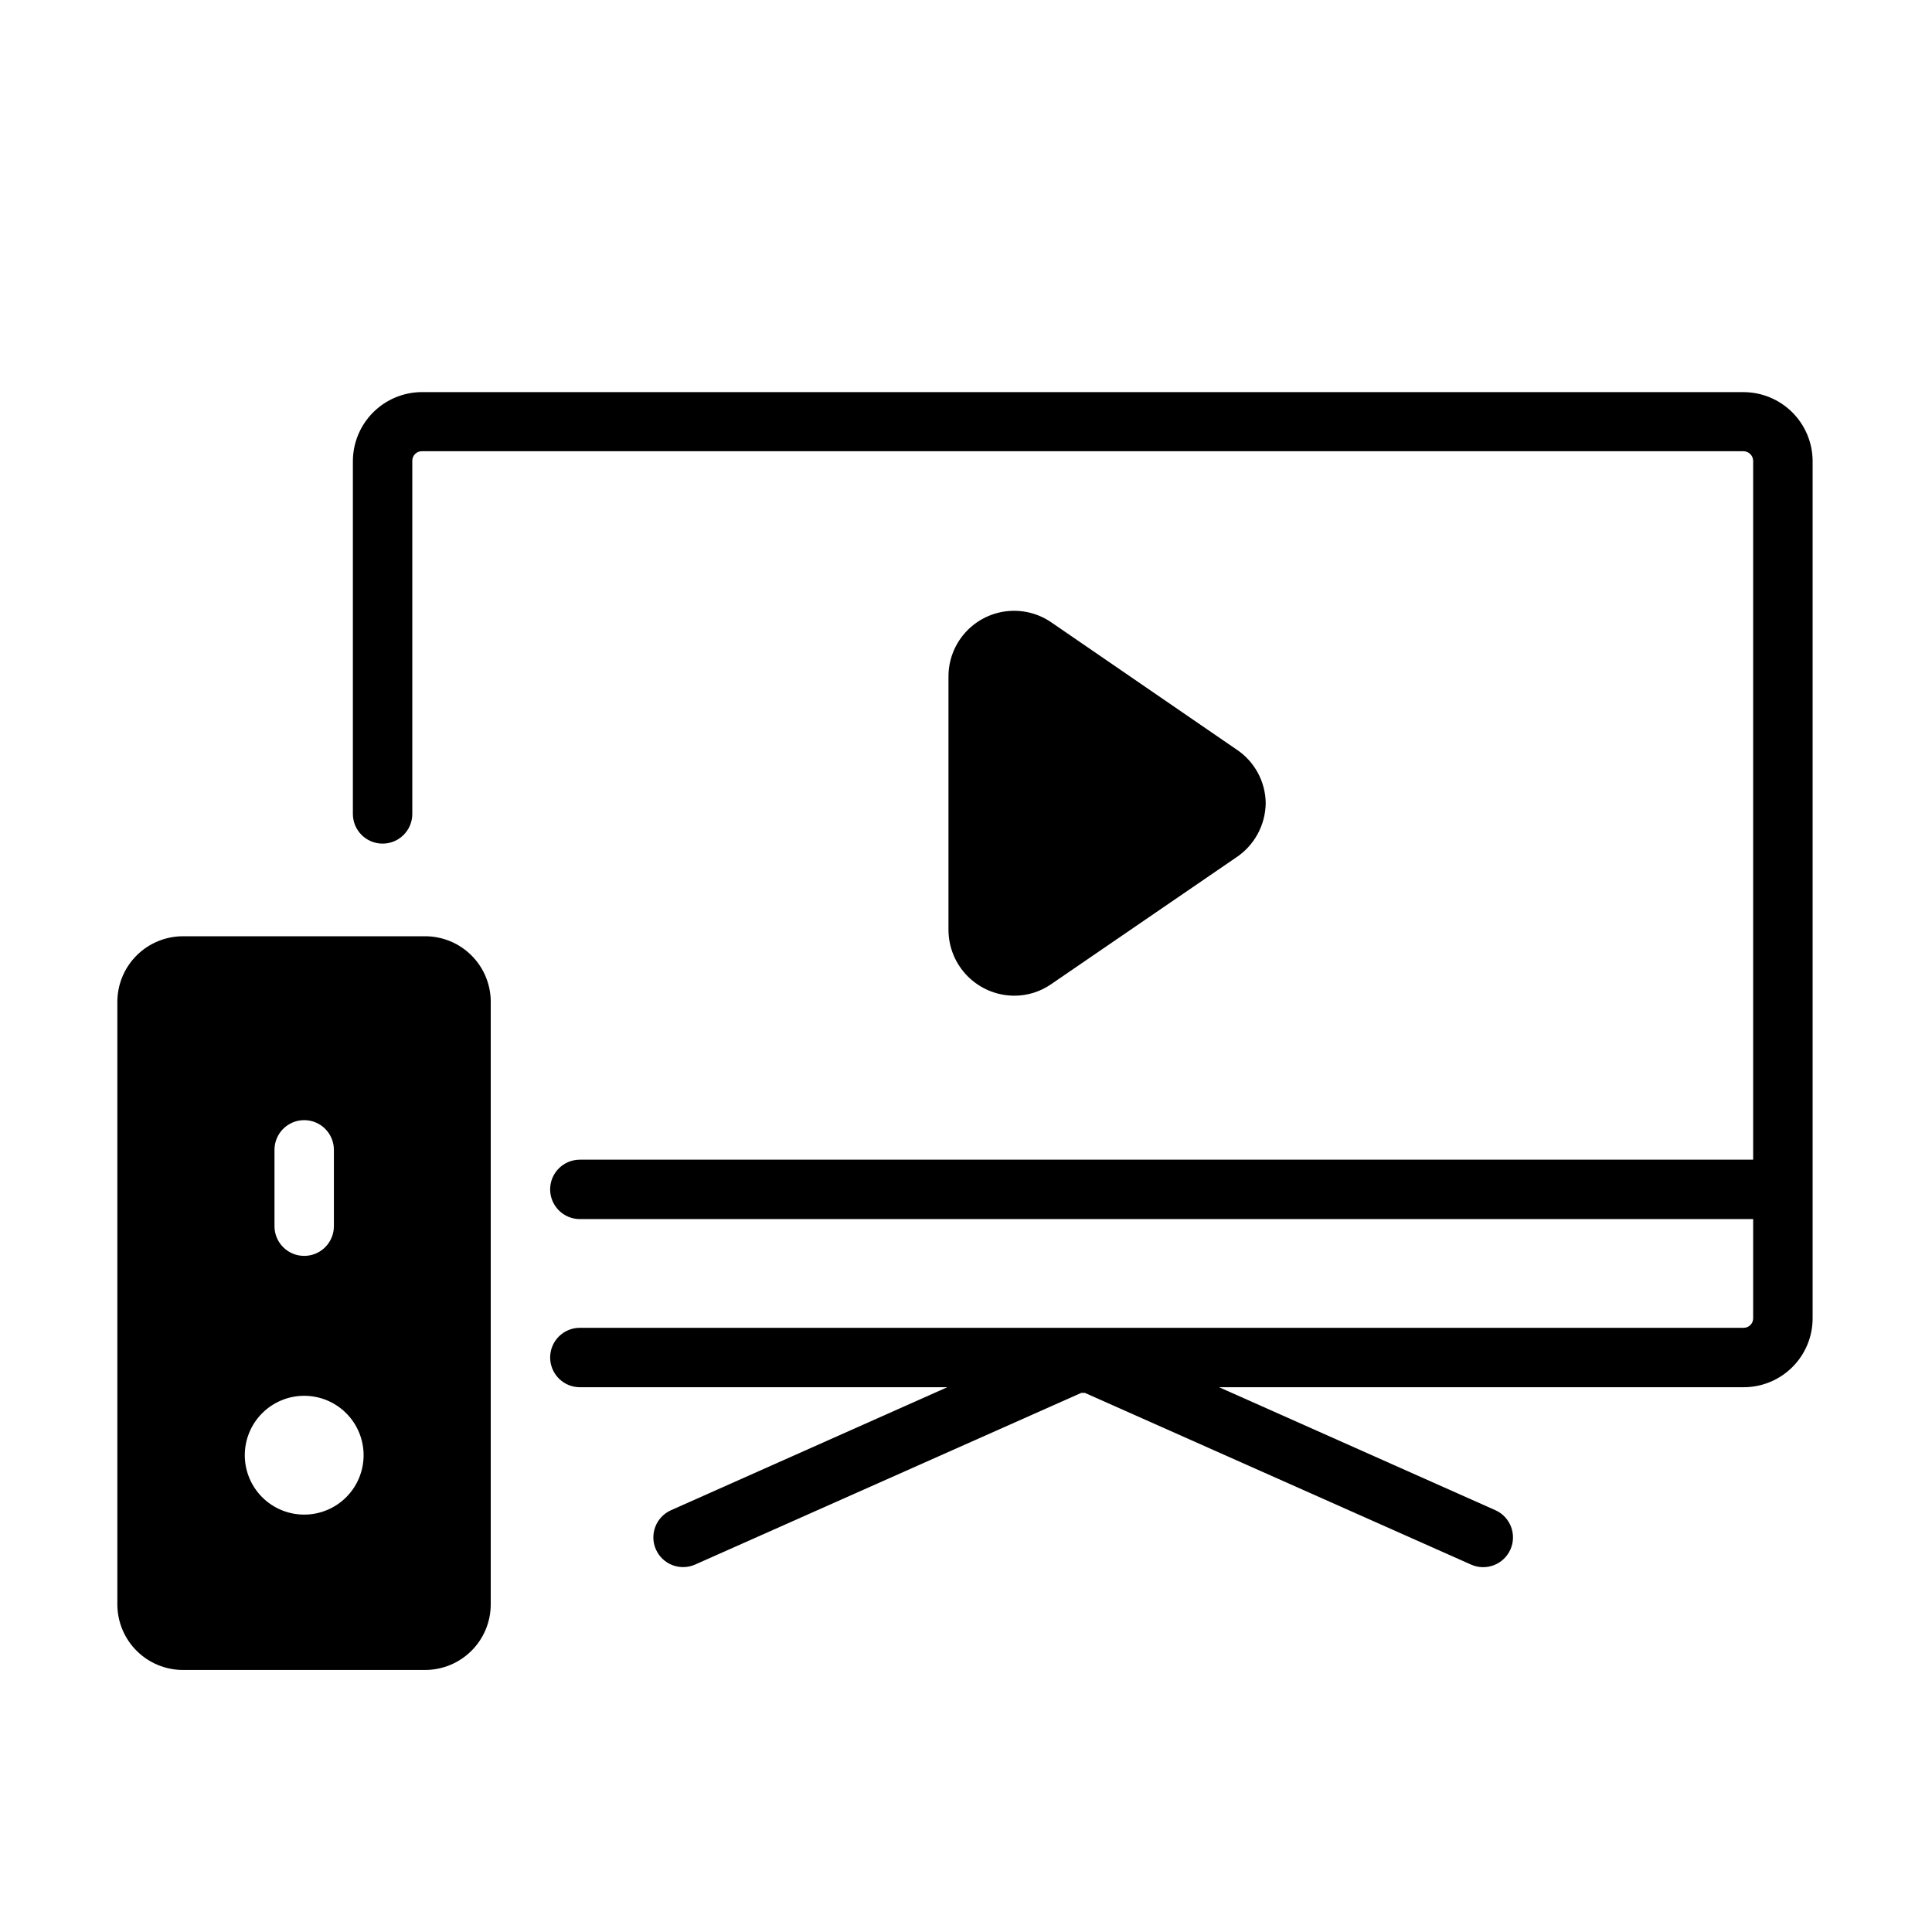 <?xml version="1.0" encoding="UTF-8"?>
<!-- Uploaded to: SVG Repo, www.svgrepo.com, Generator: SVG Repo Mixer Tools -->
<svg fill="#000000" width="800px" height="800px" version="1.1" viewBox="144 144 512 512" xmlns="http://www.w3.org/2000/svg">
 <g>
  <path d="m606.01 247.91h-350.23c-4.836 0.023-9.469 1.953-12.891 5.371-3.418 3.422-5.352 8.055-5.371 12.895v93.52c0 4.348 3.523 7.871 7.871 7.871s7.875-3.523 7.875-7.871v-93.52c-0.023-0.684 0.234-1.344 0.707-1.836 0.477-0.488 1.129-0.766 1.809-0.762h350.23c0.691 0 1.352 0.273 1.84 0.758 0.484 0.488 0.758 1.148 0.758 1.84v185.15h-310.94c-4.348 0-7.875 3.523-7.875 7.871 0 2.09 0.832 4.09 2.309 5.566 1.473 1.477 3.477 2.305 5.566 2.305h310.94v26.293c0.004 0.684-0.273 1.336-0.766 1.812-0.488 0.473-1.148 0.73-1.832 0.707h-308.34c-4.348 0-7.875 3.523-7.875 7.871 0 2.09 0.832 4.094 2.309 5.566 1.473 1.477 3.477 2.309 5.566 2.309h97.375l-73.211 32.59c-3.977 1.762-5.773 6.414-4.012 10.391 1.758 3.977 6.41 5.773 10.391 4.016l102.34-45.5h0.945l102.34 45.5c3.977 1.781 8.648 0 10.43-3.977 1.781-3.977 0.004-8.648-3.977-10.43l-73.211-32.59h138.94c4.859 0.02 9.523-1.895 12.965-5.324 3.445-3.426 5.379-8.082 5.379-12.941v-227.18c-0.02-4.852-1.961-9.496-5.398-12.922-3.438-3.422-8.094-5.344-12.945-5.344z"/>
  <path d="m412.75 407.87c3.519 0.016 6.957-1.059 9.84-3.07l48.965-33.535c4.848-3.203 7.793-8.598 7.871-14.406-0.062-5.793-3.016-11.168-7.871-14.328l-48.965-33.613c-3.504-2.402-7.769-3.441-11.988-2.914-4.219 0.523-8.102 2.578-10.91 5.769-2.809 3.191-4.352 7.301-4.336 11.551v67.07c0 4.621 1.828 9.055 5.09 12.328 3.262 3.277 7.684 5.129 12.305 5.148z"/>
  <path d="m256.73 392.12h-64.234c-4.602 0-9.016 1.824-12.273 5.07-3.262 3.246-5.102 7.648-5.125 12.25v159.8c0.023 4.602 1.863 9.008 5.125 12.25 3.258 3.246 7.672 5.07 12.273 5.07h64.234c4.586-0.023 8.98-1.852 12.223-5.098 3.246-3.242 5.078-7.637 5.098-12.223v-160.12c-0.102-4.531-1.969-8.844-5.207-12.02-3.234-3.176-7.578-4.965-12.113-4.984zm-32.117 121.78c4.176 0 8.18 1.66 11.133 4.613 2.953 2.949 4.613 6.957 4.613 11.133 0 4.176-1.66 8.18-4.613 11.133-2.953 2.949-6.957 4.609-11.133 4.609s-8.18-1.66-11.133-4.609c-2.953-2.953-4.609-6.957-4.609-11.133 0-4.176 1.656-8.184 4.609-11.133 2.953-2.953 6.957-4.613 11.133-4.613zm-7.871-44.949v-20.23c0-4.348 3.523-7.871 7.871-7.871s7.871 3.523 7.871 7.871v20.23c0 4.348-3.523 7.871-7.871 7.871s-7.871-3.523-7.871-7.871z"/>
 </g>
</svg>